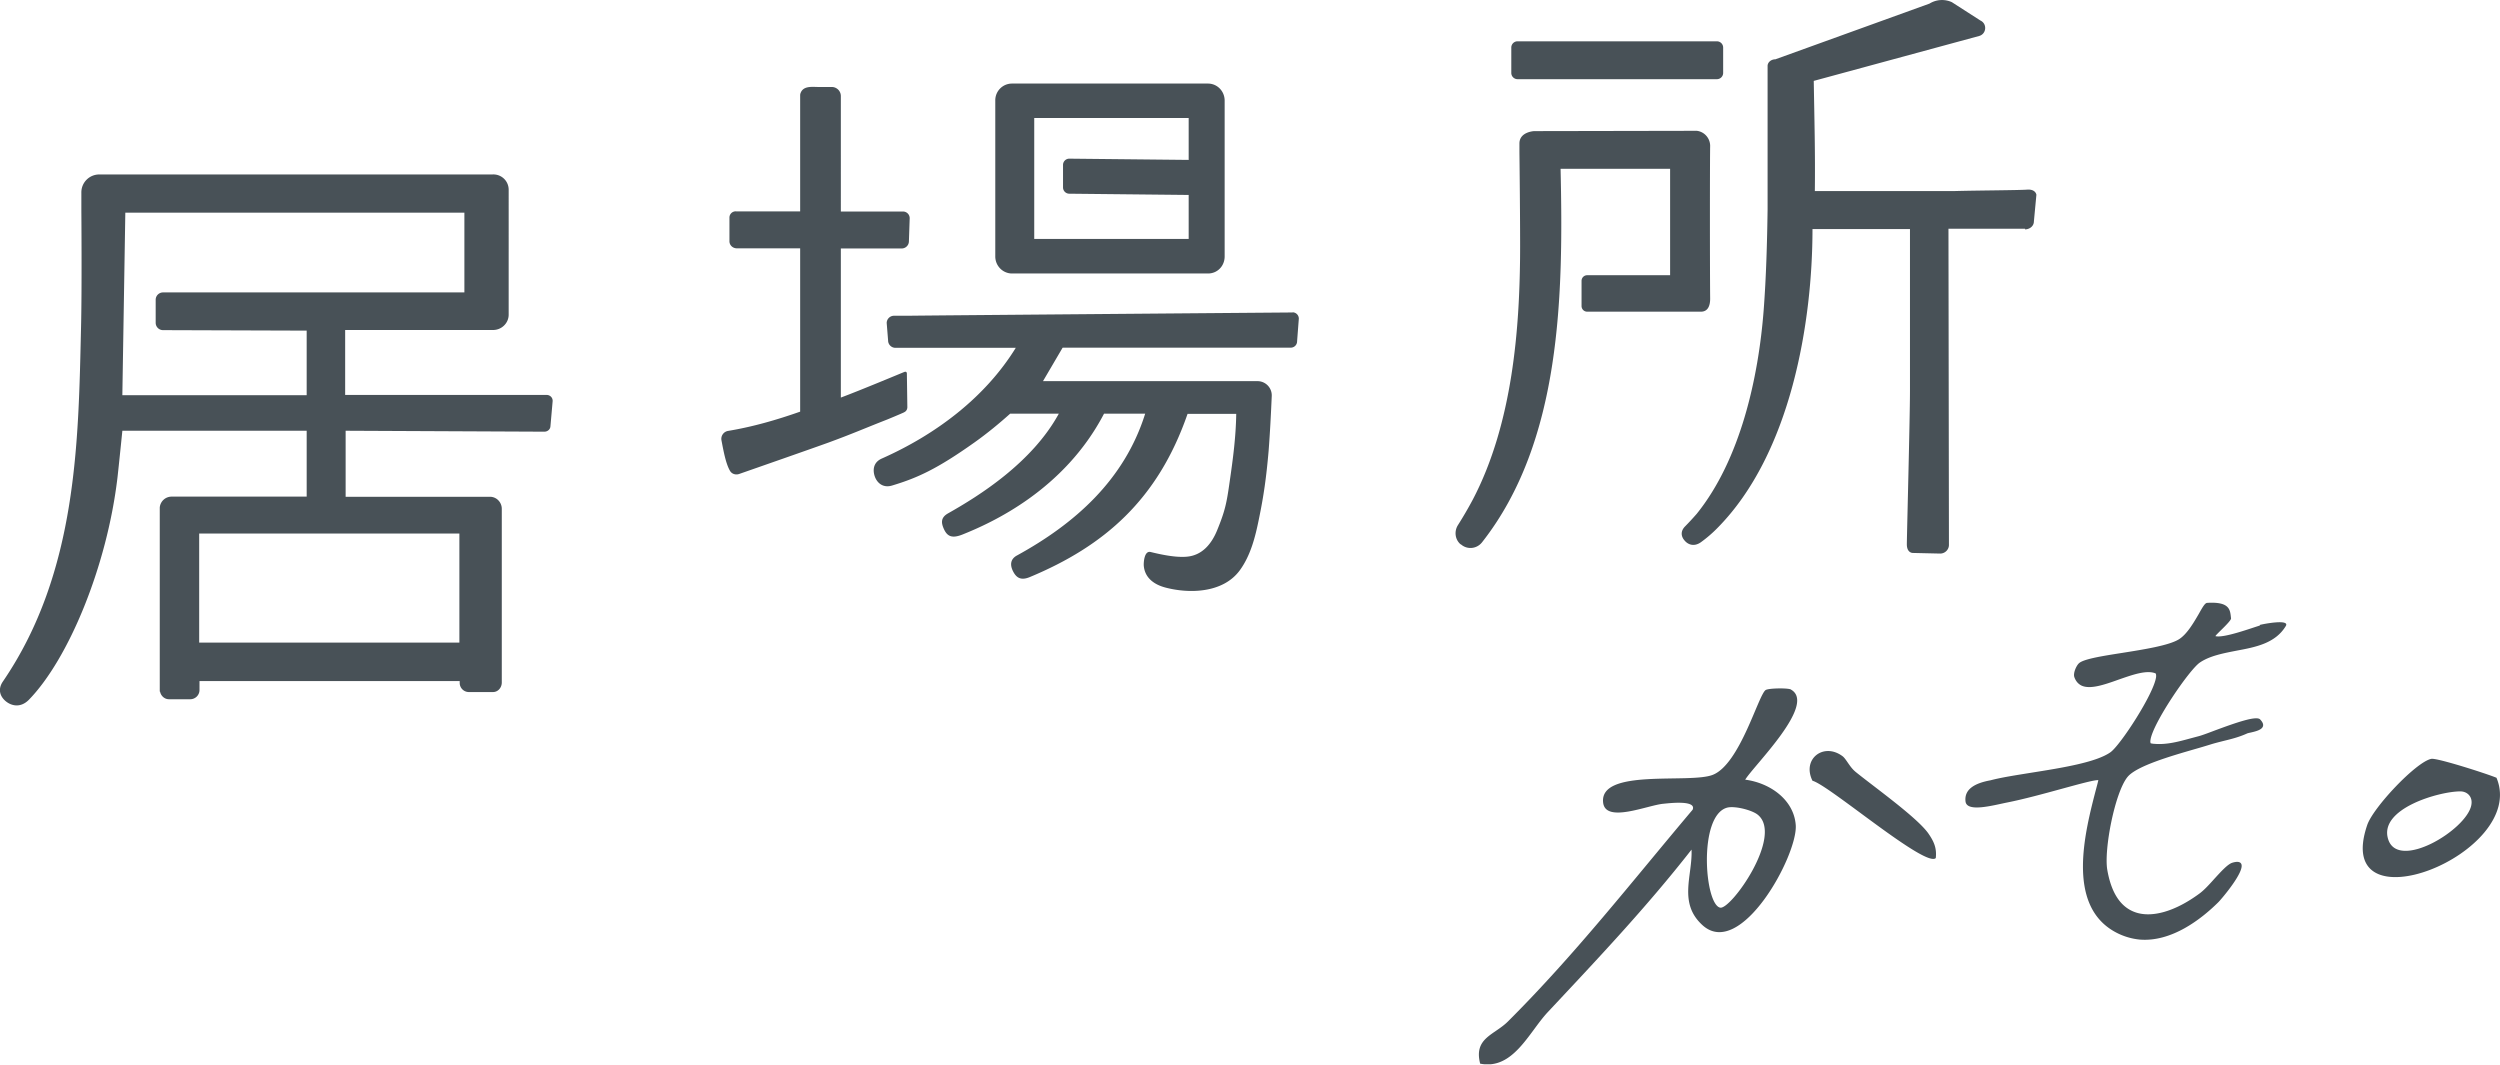 <svg xmlns="http://www.w3.org/2000/svg" width="324" height="138" fill="none" viewBox="0 0 324 138"><g fill="#485157" clip-path="url(#a)"><path d="M323.554 100.801c-1.379-.567-7.726-2.595-8.456-2.453-1.967.385-7.564 6.326-8.314 8.597-4.664 13.769 20.846 3.691 16.77-6.123zm-3.285 3.61c-.71 3.204-9.409 8.415-10.748 4.4s6.672-6.266 9.349-6.246c.872 0 1.662.69 1.399 1.846M232.121 89.365c-.406-.224-2.88-.183-3.285.06-.933.568-3.326 9.592-6.854 10.991-2.981 1.196-14.742-.892-14.215 3.609.324 2.697 5.759.325 7.807.142.649-.06 4.339-.527 3.792.771-7.908 9.368-15.188 18.716-23.928 27.436-1.784 1.784-4.461 2.129-3.609 5.475 4.258.852 6.306-4.035 8.739-6.651 6.55-6.996 12.755-13.546 18.656-21.089.142 3.366-1.744 6.894 1.399 9.774 4.968 4.562 12.39-9.085 12.106-12.958-.243-3.265-3.305-5.455-6.55-5.88 1.136-1.866 9.308-9.795 5.921-11.68zm-4.32 16.222c3.367 2.717-3.467 12.329-4.866 12.045-2.028-.406-2.859-11.923.892-12.958.973-.263 3.224.305 3.974.913M240.435 99.99c-.73-.608-1.176-1.642-1.643-1.987-2.453-1.825-5.292.365-3.893 3.184 2.149.567 14.681 11.335 15.979 10.017.142-1.298-.243-2.15-.973-3.204-1.481-2.089-7.138-6.104-9.45-7.989zM292.874 81.071c-1.034.304-4.624 1.642-5.739 1.379-.162-.04 2.048-1.927 2.008-2.312-.122-1.014-.061-2.19-3.083-2.007-.283 0-.567.486-1.115 1.46-.649 1.115-1.541 2.656-2.595 3.285-1.318.79-4.522 1.297-7.341 1.744-2.717.425-5.09.81-5.617 1.379-.304.304-.75 1.257-.547 1.784.182.507.506.872.932 1.075 1.116.507 2.9-.102 4.766-.77 1.804-.63 3.67-1.299 4.826-.812.04.06.081.183.061.446-.244 2.13-4.644 8.882-5.922 9.774-1.865 1.318-6.347 2.028-10.301 2.656-2.007.325-3.853.609-5.231.974-2.008.365-3.427 1.135-3.245 2.737.162 1.46 3.569.507 5.394.142 2.149-.426 4.745-1.135 7.036-1.764 2.089-.568 4.259-1.176 4.786-1.135-.081.365-.182.73-.284 1.115-1.46 5.597-3.893 14.985 2.373 18.514a8.3 8.3 0 0 0 3.264 1.034c4.157.344 8.01-2.677 10.18-4.826.304-.284 3.589-4.097 2.96-5.029-.162-.244-.547-.284-1.135-.102-.588.183-1.42 1.095-2.312 2.069-.669.75-1.358 1.5-1.946 1.926-3.164 2.332-6.226 3.204-8.396 2.393-1.865-.69-3.041-2.535-3.548-5.475-.446-2.657.993-10.058 2.636-12.045 1.176-1.42 5.698-2.718 8.699-3.59a85 85 0 0 0 1.987-.588c.568-.182 1.156-.324 1.704-.466.993-.243 2.007-.487 3.082-.973.081-.04.264-.081.466-.122.609-.142 1.44-.324 1.602-.811.081-.264-.04-.548-.365-.892-.486-.507-3.062.385-6.103 1.52-.852.325-1.582.589-1.927.67l-.912.243c-1.562.426-3.143.872-4.765.73-.163 0-.305-.04-.467-.06-.04-.062-.081-.203-.04-.427.283-2.17 5.028-9.104 6.387-10.037 1.298-.892 3.082-1.217 4.826-1.561 2.393-.447 4.968-.933 6.327-3.184.568-.953-3.021-.244-3.366-.142zM70.79 51.181H44.733v-8.415h19.061c1.156.06 2.13-.852 2.13-1.987V24.577a1.98 1.98 0 0 0-2.11-1.967H12.876a2.32 2.32 0 0 0-2.332 2.332v2.392s.082 10.038-.04 15.026c-.345 14.661-.426 31.756-10.119 45.95-.73 1.055-.345 1.987.365 2.575.77.629 1.947.872 3.001-.202C8.861 85.43 13.87 73.426 15.23 61.847c.162-1.419.628-6.022.628-6.022h23.888v8.537h-17.5c-.811 0-1.46.608-1.541 1.4v23.866h.04c.102.548.568.994 1.156.994h2.758c.649 0 1.196-.528 1.196-1.197V88.27h33.722v.264a1.19 1.19 0 0 0 1.197 1.156h3.122c.67 0 1.156-.608 1.136-1.277V65.944c0-.872-.71-1.582-1.561-1.562H44.794v-8.557l25.753.122c.405 0 .77-.284.79-.71l.284-3.224c.04-.467-.324-.832-.79-.832zm-11.254 32.1H25.814V69.147h33.722zm-43.679-32.1.385-23.623h43.943v10.341H21.129a.95.95 0 0 0-.953.953v2.981c0 .527.426.953.953.953h.02l17.947.061h.649v8.375H15.857zM222.509 5.353h-25.834a.81.81 0 0 0-.811.811V9.45c0 .448.363.812.811.812h25.834a.81.81 0 0 0 .812-.812V6.164a.81.81 0 0 0-.812-.81M262.437 29.727c.608 0 1.156-.425 1.156-1.034l.324-3.447s-.081-.75-1.196-.67c-1.136.082-6.347.102-9.349.183h-18.169c.061-4.745-.06-9.49-.141-14.275l21.433-5.82c.953-.264 1.075-1.582.162-2.008l-3.69-2.372a3.07 3.07 0 0 0-2.9.182l-19.974 7.22c-.567 0-1.034.405-1.013.892v18.534c-.061 4.36-.183 8.74-.507 13.058-.67 8.74-3.002 19.386-8.679 26.423a38 38 0 0 1-1.501 1.622c-.649.649-.507 1.338-.081 1.825.446.547 1.237.851 2.109.243a16.5 16.5 0 0 0 2.109-1.805c9.652-9.713 12.369-26.908 12.369-38.791h12.633v20.967c0 3.528-.405 18.777-.405 19.893s.75 1.115.75 1.115l3.569.081c.649 0 1.176-.547 1.136-1.196l-.061-40.9h9.936zM202.251 21.88h14.195v13.789h-10.747a.727.727 0 0 0-.73.73v3.265c0 .405.324.73.73.73H220.4c.933.02 1.237-.75 1.237-1.683-.041-4.076-.041-17.804 0-19.792 0-1.014-.75-1.845-1.724-1.967l-21.089.04s-1.906.082-1.906 1.603v1.115s.122 10.423.081 13.85c-.101 8.7-.872 21.17-6.124 31.187a50 50 0 0 1-1.926 3.306c-.507.81-.385 1.865.345 2.494h.04c.832.73 2.069.588 2.738-.264 10.321-13.12 10.544-32.14 10.179-48.423zM117.166 53.432c.466-.203.426-.69.426-.69l-.061-4.339s0-.344-.365-.182c-.365.142-5.637 2.352-8.192 3.305V32.201h7.847a.935.935 0 0 0 .973-.912l.102-3.001a.865.865 0 0 0-.791-.872h-8.131V12.45c0-.65-.528-1.177-1.177-1.177h-1.723c-.811 0-1.947-.182-2.312.771a.8.8 0 0 0-.061.304v15.046h-8.293a.804.804 0 0 0-.872.811v3.063c0 .486.385.871.872.912h8.293v21.17c-3.062 1.075-6.144 1.967-9.327 2.494a1.043 1.043 0 0 0-.873 1.217c.244 1.257.548 3.021 1.116 3.974.243.406.75.548 1.196.386 2.15-.75 9.409-3.285 11.538-4.056 3.204-1.176 4.441-1.744 7.645-3.001 0 0 1.724-.71 2.19-.933zM128.988 33.235c0 1.197.933 2.17 2.109 2.21h25.449c.324 0 .608-.06.892-.182.771-.344 1.277-1.115 1.277-2.028V13.04c0-1.217-.953-2.21-2.169-2.21h-25.388c-1.217 0-2.19.993-2.17 2.21v20.217zm5.049-17.945h20.015v5.434l-15.472-.162a.814.814 0 0 0-.812.81v2.92c0 .447.365.812.812.812l15.472.162v5.698h-20.015V15.27z"/><path d="M167.536 40.495s-49.64.405-49.64.426h-2.028a.95.95 0 0 0-.953.932l.182 2.272c0 .527.426.953.953.953h15.594c-3.974 6.448-10.382 11.254-17.378 14.356-1.176.528-1.156 1.623-.872 2.373.324.852 1.115 1.46 2.23 1.115 3.306-.993 5.861-2.17 10.687-5.596 1.683-1.197 3.244-2.495 4.603-3.711h6.306c-3.487 6.387-10.402 10.686-14.316 12.896-1.034.568-.933 1.278-.547 2.11.426.892 1.034 1.196 2.393.648 3.792-1.52 13.16-5.738 18.331-15.654h5.333c-2.697 8.618-9.166 14.296-16.648 18.392-.791.446-.913 1.176-.467 2.048s1.055 1.196 2.17.73c9.632-4.015 16.587-10.017 20.44-21.15h6.307c-.041 2.96-.426 5.88-.852 8.8-.385 2.718-.568 3.711-1.622 6.287-.71 1.744-1.927 3.264-3.955 3.427-1.419.121-3.264-.264-4.663-.609-.832-.203-.913 1.359-.893 1.744.122 1.602 1.339 2.474 2.799 2.86 3.062.81 7.442.75 9.632-2.21 1.419-1.927 2.027-4.36 2.494-6.672.628-3.042.953-5.333 1.257-8.821.183-2.373.304-4.745.406-7.118a1.846 1.846 0 0 0-1.846-1.926h-27.801l2.474-4.218s.041-.081.081-.122h29.545a.82.82 0 0 0 .832-.831l.223-2.92a.82.82 0 0 0-.832-.831z"/></g><defs><clipPath id="a"><path fill="#fff" d="M0 0h324v137.93H0z"/></clipPath></defs></svg>